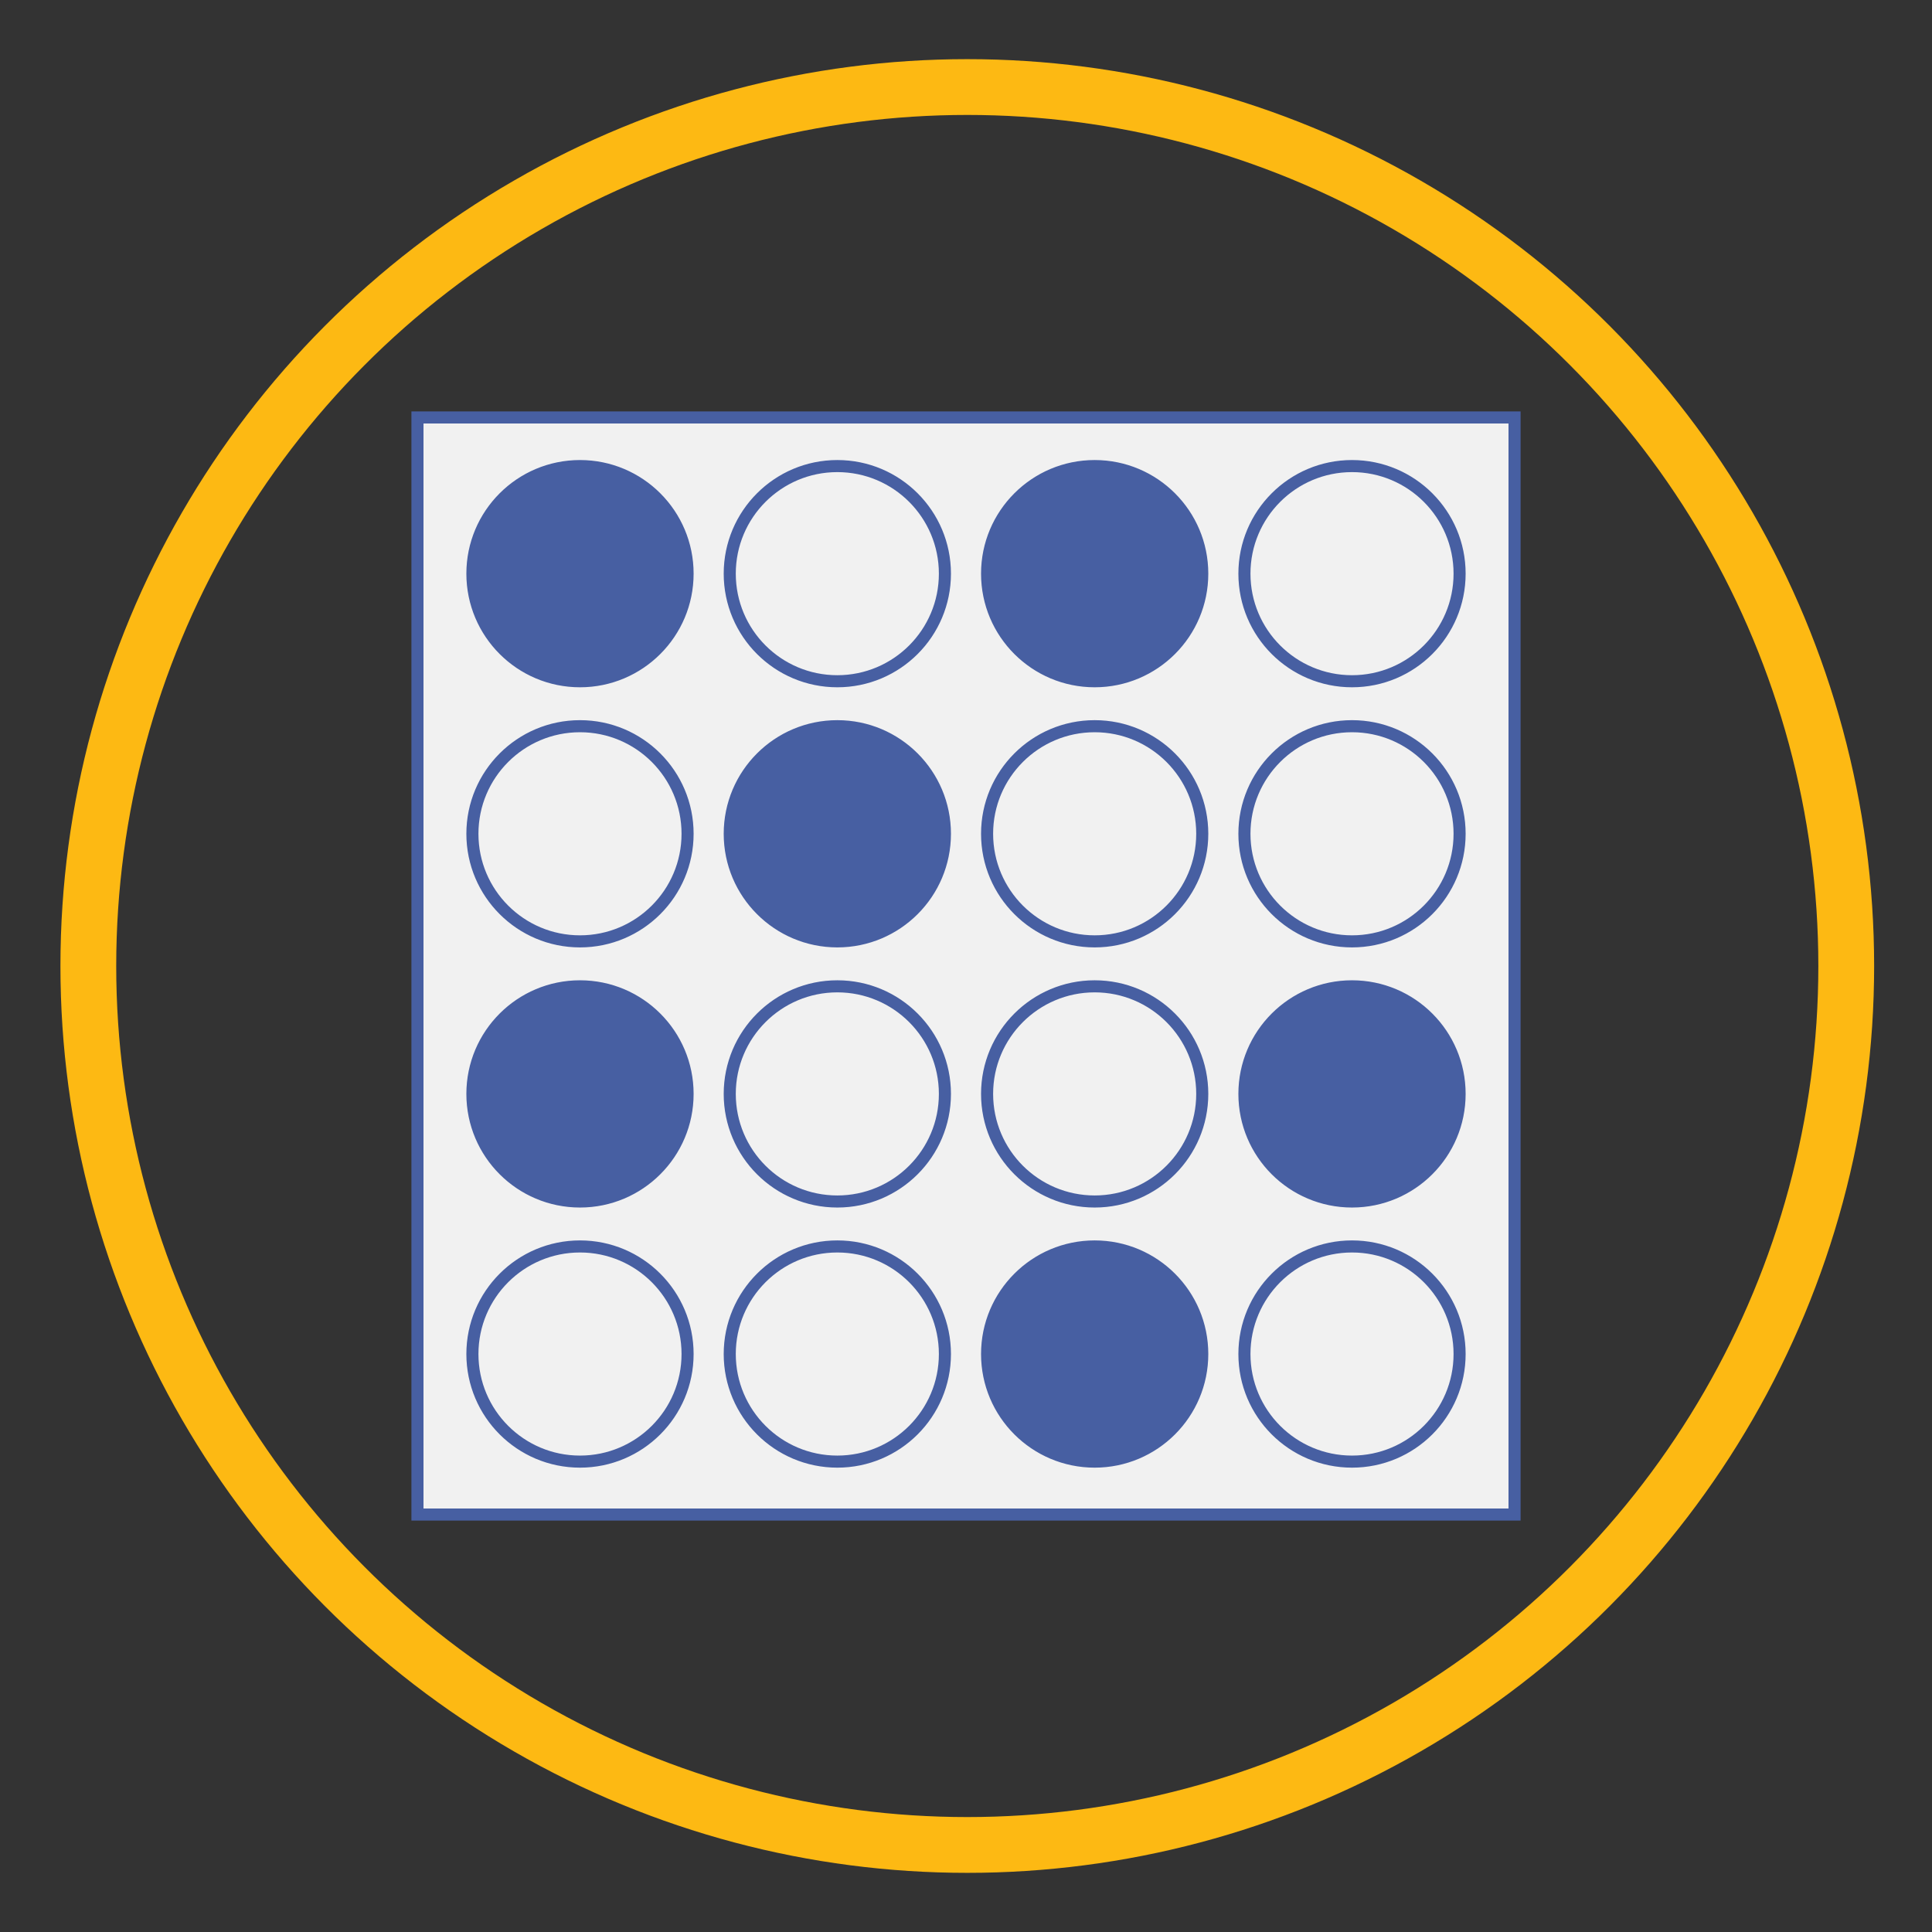 <?xml version="1.0" encoding="UTF-8"?><svg xmlns="http://www.w3.org/2000/svg" viewBox="0 0 640 640"><rect x="0" y="0" width="640" height="640" fill="#333333" stroke="none"/><g id="a"><circle cx="320.425" cy="320" r="291.166" style="fill:none; stroke:#fdb913; stroke-miterlimit:10; stroke-width:18.481px;"/></g><g id="b"><rect x="138.288" y="138.288" width="363.424" height="363.424" style="fill:#f1f1f1; stroke:#475fa2; stroke-miterlimit:10; stroke-width:4px;"/><circle cx="192.129" cy="190.033" r="35.639" style="fill:#475fa2; stroke:#475fa2; stroke-miterlimit:10; stroke-width:4px;"/><circle cx="277.376" cy="190.033" r="35.639" style="fill:none; stroke:#475fa2; stroke-miterlimit:10; stroke-width:4px;"/><circle cx="362.624" cy="190.033" r="35.639" style="fill:#475fa2; stroke:#475fa2; stroke-miterlimit:10; stroke-width:4px;"/><circle cx="447.871" cy="190.033" r="35.639" style="fill:none; stroke:#475fa2; stroke-miterlimit:10; stroke-width:4px;"/><circle cx="192.129" cy="276.202" r="35.639" style="fill:none; stroke:#475fa2; stroke-miterlimit:10; stroke-width:4px;"/><circle cx="277.376" cy="276.202" r="35.639" style="fill:#475fa2; stroke:#475fa2; stroke-miterlimit:10; stroke-width:4px;"/><circle cx="362.624" cy="276.202" r="35.639" style="fill:none; stroke:#475fa2; stroke-miterlimit:10; stroke-width:4px;"/><circle cx="447.871" cy="276.202" r="35.639" style="fill:none; stroke:#475fa2; stroke-miterlimit:10; stroke-width:4px;"/><circle cx="192.129" cy="362.372" r="35.639" style="fill:#475fa2; stroke:#475fa2; stroke-miterlimit:10; stroke-width:4px;"/><circle cx="277.376" cy="362.372" r="35.639" style="fill:none; stroke:#475fa2; stroke-miterlimit:10; stroke-width:4px;"/><circle cx="362.624" cy="362.372" r="35.639" style="fill:none; stroke:#475fa2; stroke-miterlimit:10; stroke-width:4px;"/><circle cx="447.871" cy="362.372" r="35.639" style="fill:#475fa2; stroke:#475fa2; stroke-miterlimit:10; stroke-width:4px;"/><circle cx="192.129" cy="448.541" r="35.639" style="fill:none; stroke:#475fa2; stroke-miterlimit:10; stroke-width:4px;"/><circle cx="277.376" cy="448.541" r="35.639" style="fill:none; stroke:#475fa2; stroke-miterlimit:10; stroke-width:4px;"/><circle cx="362.624" cy="448.541" r="35.639" style="fill:#475fa2; stroke:#475fa2; stroke-miterlimit:10; stroke-width:4px;"/><circle cx="447.871" cy="448.541" r="35.639" style="fill:none; stroke:#475fa2; stroke-miterlimit:10; stroke-width:4px;"/></g></svg>